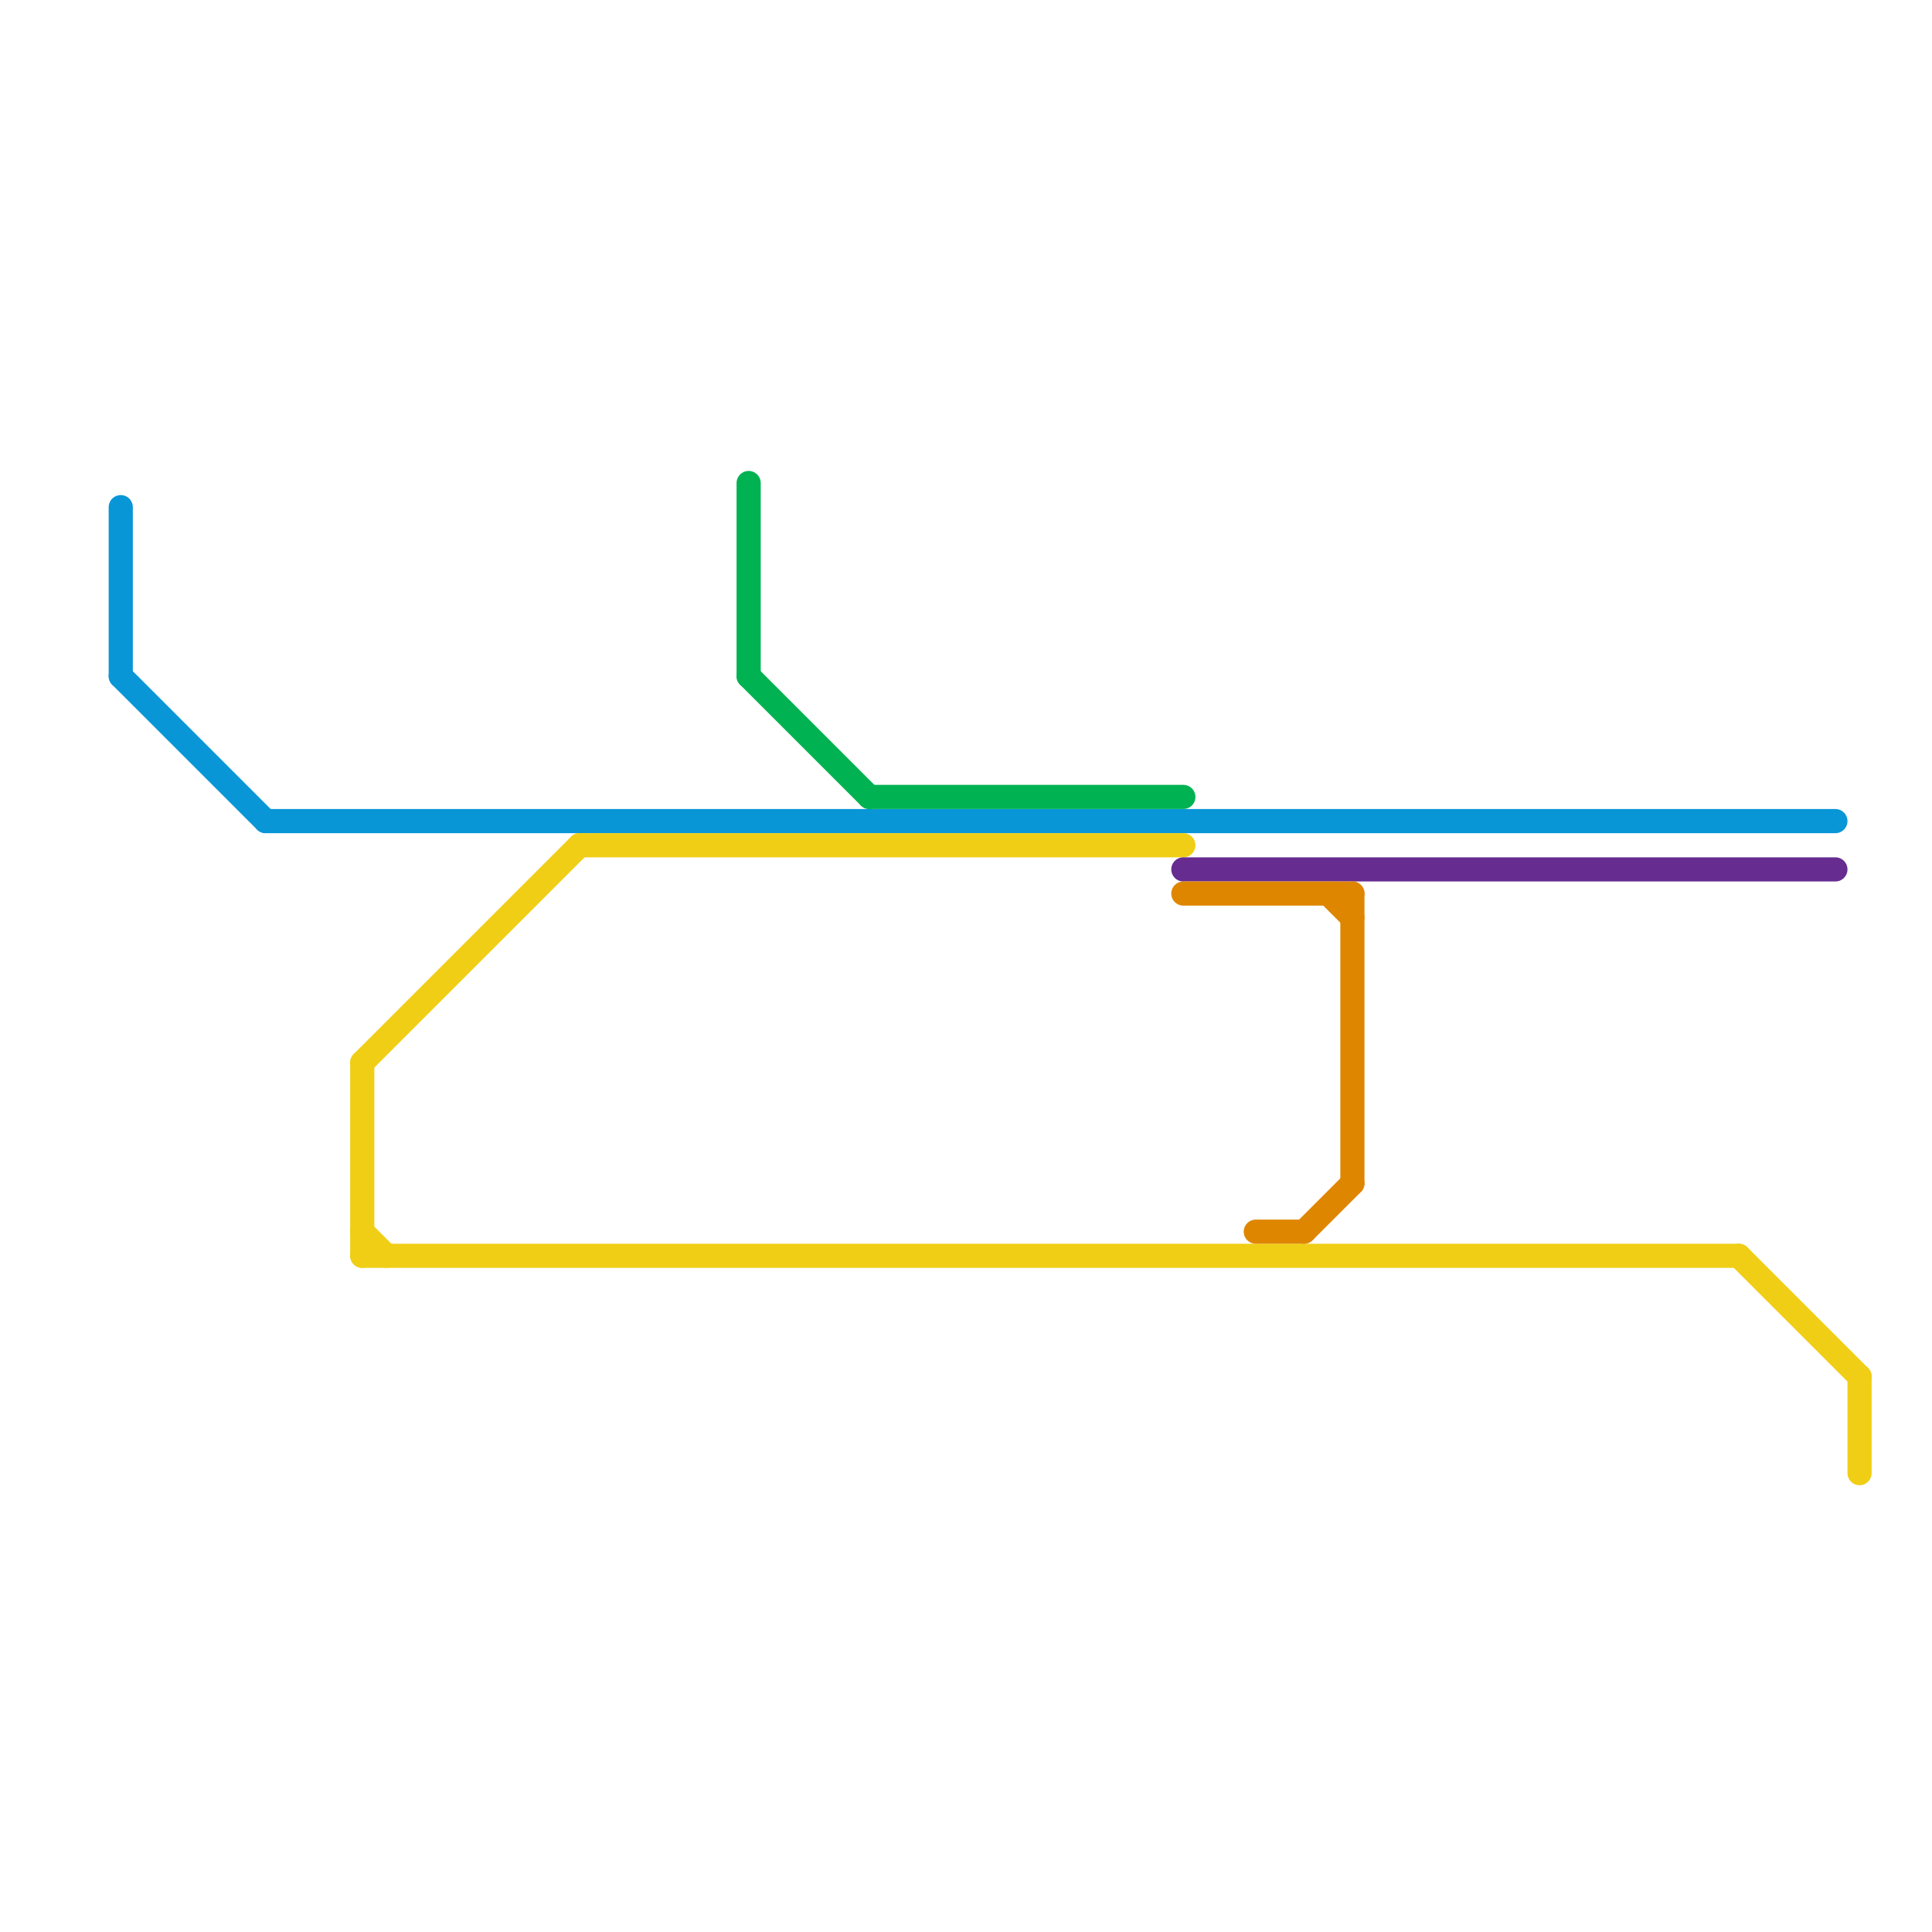 
<svg version="1.1" xmlns="http://www.w3.org/2000/svg" viewBox="0 0 80 80">
<style>text { font: 1px Helvetica; font-weight: 600; white-space: pre; dominant-baseline: central; } line { stroke-width: 1; fill: none; stroke-linecap: round; stroke-linejoin: round; } .c0 { stroke: #0896d7 } .c1 { stroke: #f0ce15 } .c2 { stroke: #00b251 } .c3 { stroke: #662c90 } .c4 { stroke: #df8600 }</style><defs><g id="wm-xf"><circle r="1.2" fill="#000"/><circle r="0.9" fill="#fff"/><circle r="0.6" fill="#000"/><circle r="0.3" fill="#fff"/></g><g id="wm"><circle r="0.6" fill="#000"/><circle r="0.3" fill="#fff"/></g></defs><line class="c0" x1="5" y1="28" x2="11" y2="34"/><line class="c0" x1="5" y1="21" x2="5" y2="28"/><line class="c0" x1="11" y1="34" x2="76" y2="34"/><line class="c1" x1="72" y1="52" x2="77" y2="57"/><line class="c1" x1="15" y1="44" x2="15" y2="52"/><line class="c1" x1="77" y1="57" x2="77" y2="61"/><line class="c1" x1="15" y1="44" x2="24" y2="35"/><line class="c1" x1="24" y1="35" x2="49" y2="35"/><line class="c1" x1="15" y1="51" x2="16" y2="52"/><line class="c1" x1="15" y1="52" x2="72" y2="52"/><line class="c2" x1="36" y1="33" x2="49" y2="33"/><line class="c2" x1="31" y1="28" x2="36" y2="33"/><line class="c2" x1="31" y1="20" x2="31" y2="28"/><line class="c3" x1="49" y1="36" x2="76" y2="36"/><line class="c4" x1="49" y1="37" x2="56" y2="37"/><line class="c4" x1="52" y1="51" x2="54" y2="51"/><line class="c4" x1="54" y1="51" x2="56" y2="49"/><line class="c4" x1="55" y1="37" x2="56" y2="38"/><line class="c4" x1="56" y1="37" x2="56" y2="49"/>
</svg>
